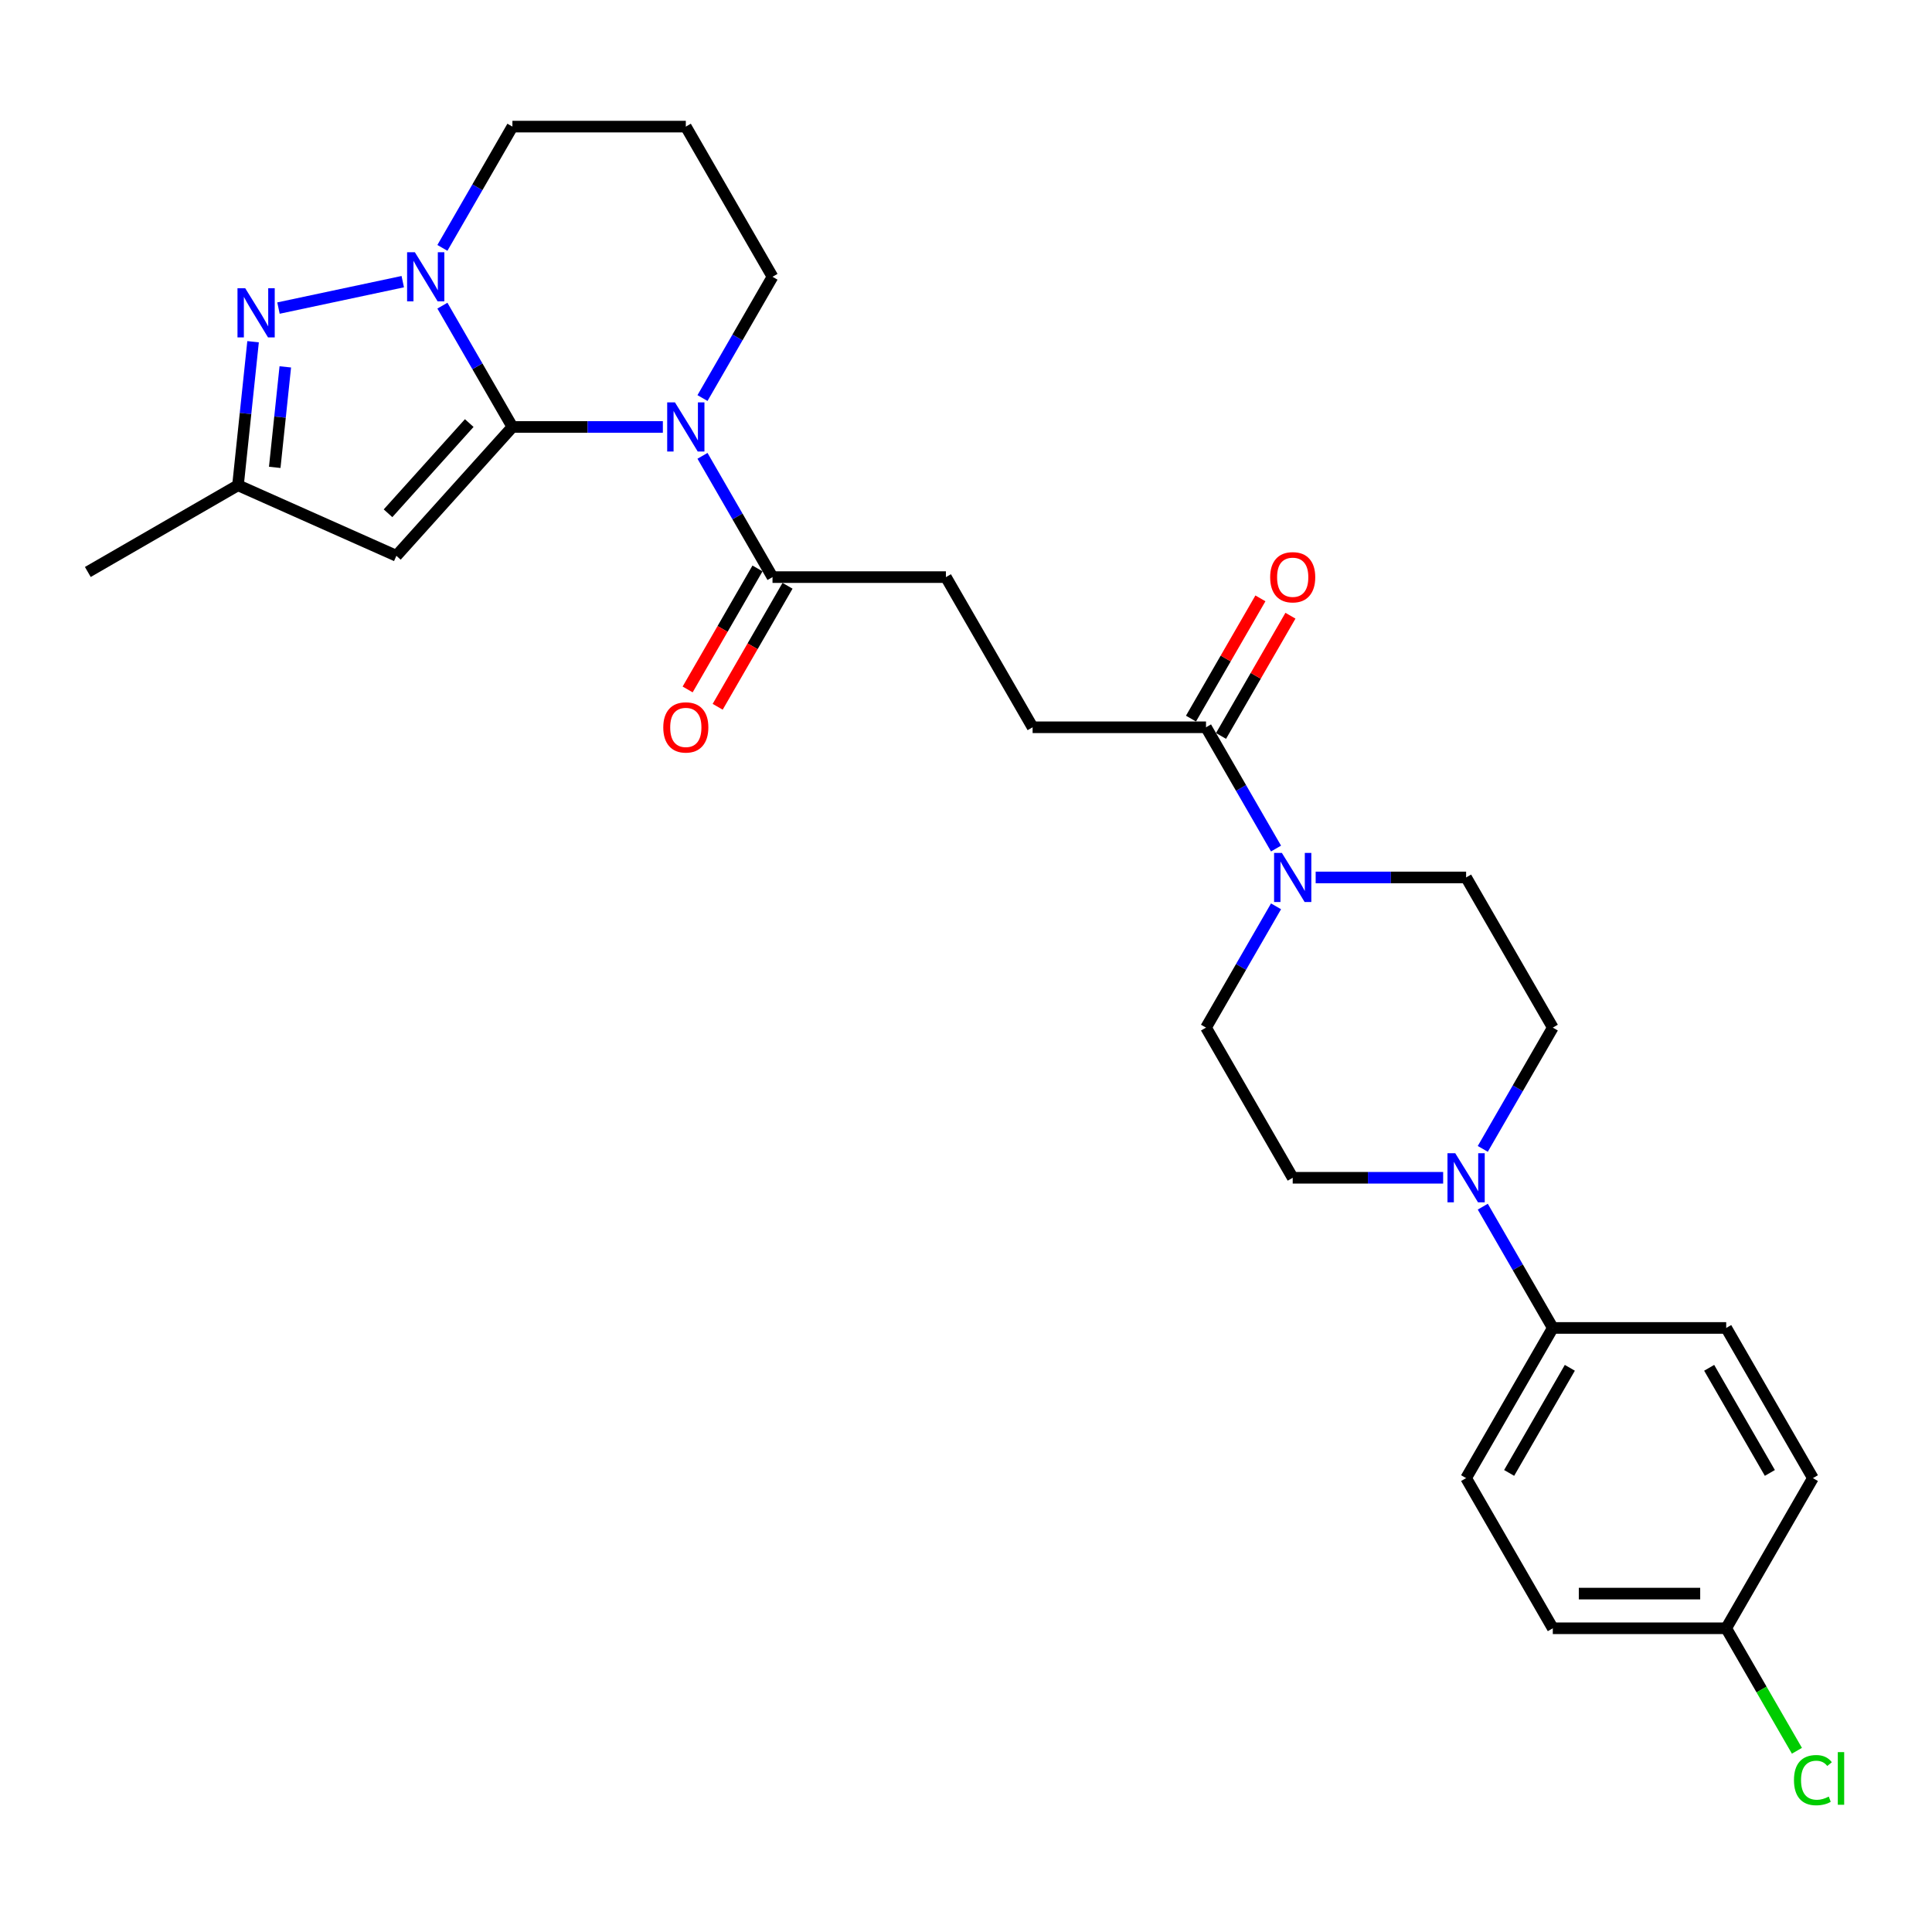 <?xml version='1.0' encoding='iso-8859-1'?>
<svg version='1.1' baseProfile='full'
              xmlns='http://www.w3.org/2000/svg'
                      xmlns:rdkit='http://www.rdkit.org/xml'
                      xmlns:xlink='http://www.w3.org/1999/xlink'
                  xml:space='preserve'
width='1000px' height='1000px' viewBox='0 0 1000 1000'>
<!-- END OF HEADER -->
<rect style='opacity:1.0;fill:#FFFFFF;stroke:none' width='1000' height='1000' x='0' y='0'> </rect>
<path class='bond-0' d='M 265.226,220.985 L 304.16,220.985' style='fill:none;fill-rule:evenodd;stroke:#000000;stroke-width:6px;stroke-linecap:butt;stroke-linejoin:miter;stroke-opacity:1' />
<path class='bond-0' d='M 304.16,220.985 L 343.094,220.985' style='fill:none;fill-rule:evenodd;stroke:#0000FF;stroke-width:6px;stroke-linecap:butt;stroke-linejoin:miter;stroke-opacity:1' />
<path class='bond-1' d='M 265.226,220.985 L 247.105,189.598' style='fill:none;fill-rule:evenodd;stroke:#000000;stroke-width:6px;stroke-linecap:butt;stroke-linejoin:miter;stroke-opacity:1' />
<path class='bond-1' d='M 247.105,189.598 L 228.984,158.211' style='fill:none;fill-rule:evenodd;stroke:#0000FF;stroke-width:6px;stroke-linecap:butt;stroke-linejoin:miter;stroke-opacity:1' />
<path class='bond-2' d='M 265.226,220.985 L 205.172,287.682' style='fill:none;fill-rule:evenodd;stroke:#000000;stroke-width:6px;stroke-linecap:butt;stroke-linejoin:miter;stroke-opacity:1' />
<path class='bond-2' d='M 242.879,218.979 L 200.84,265.667' style='fill:none;fill-rule:evenodd;stroke:#000000;stroke-width:6px;stroke-linecap:butt;stroke-linejoin:miter;stroke-opacity:1' />
<path class='bond-4' d='M 363.61,235.937 L 381.731,267.324' style='fill:none;fill-rule:evenodd;stroke:#0000FF;stroke-width:6px;stroke-linecap:butt;stroke-linejoin:miter;stroke-opacity:1' />
<path class='bond-4' d='M 381.731,267.324 L 399.852,298.711' style='fill:none;fill-rule:evenodd;stroke:#000000;stroke-width:6px;stroke-linecap:butt;stroke-linejoin:miter;stroke-opacity:1' />
<path class='bond-18' d='M 363.61,206.033 L 381.731,174.646' style='fill:none;fill-rule:evenodd;stroke:#0000FF;stroke-width:6px;stroke-linecap:butt;stroke-linejoin:miter;stroke-opacity:1' />
<path class='bond-18' d='M 381.731,174.646 L 399.852,143.259' style='fill:none;fill-rule:evenodd;stroke:#000000;stroke-width:6px;stroke-linecap:butt;stroke-linejoin:miter;stroke-opacity:1' />
<path class='bond-3' d='M 208.468,145.785 L 144.141,159.458' style='fill:none;fill-rule:evenodd;stroke:#0000FF;stroke-width:6px;stroke-linecap:butt;stroke-linejoin:miter;stroke-opacity:1' />
<path class='bond-21' d='M 228.984,128.306 L 247.105,96.92' style='fill:none;fill-rule:evenodd;stroke:#0000FF;stroke-width:6px;stroke-linecap:butt;stroke-linejoin:miter;stroke-opacity:1' />
<path class='bond-21' d='M 247.105,96.92 L 265.226,65.533' style='fill:none;fill-rule:evenodd;stroke:#000000;stroke-width:6px;stroke-linecap:butt;stroke-linejoin:miter;stroke-opacity:1' />
<path class='bond-7' d='M 205.172,287.682 L 123.181,251.178' style='fill:none;fill-rule:evenodd;stroke:#000000;stroke-width:6px;stroke-linecap:butt;stroke-linejoin:miter;stroke-opacity:1' />
<path class='bond-28' d='M 130.991,176.871 L 127.086,214.025' style='fill:none;fill-rule:evenodd;stroke:#0000FF;stroke-width:6px;stroke-linecap:butt;stroke-linejoin:miter;stroke-opacity:1' />
<path class='bond-28' d='M 127.086,214.025 L 123.181,251.178' style='fill:none;fill-rule:evenodd;stroke:#000000;stroke-width:6px;stroke-linecap:butt;stroke-linejoin:miter;stroke-opacity:1' />
<path class='bond-28' d='M 147.671,189.894 L 144.937,215.901' style='fill:none;fill-rule:evenodd;stroke:#0000FF;stroke-width:6px;stroke-linecap:butt;stroke-linejoin:miter;stroke-opacity:1' />
<path class='bond-28' d='M 144.937,215.901 L 142.204,241.908' style='fill:none;fill-rule:evenodd;stroke:#000000;stroke-width:6px;stroke-linecap:butt;stroke-linejoin:miter;stroke-opacity:1' />
<path class='bond-14' d='M 399.852,298.711 L 489.602,298.711' style='fill:none;fill-rule:evenodd;stroke:#000000;stroke-width:6px;stroke-linecap:butt;stroke-linejoin:miter;stroke-opacity:1' />
<path class='bond-16' d='M 392.079,294.224 L 374,325.539' style='fill:none;fill-rule:evenodd;stroke:#000000;stroke-width:6px;stroke-linecap:butt;stroke-linejoin:miter;stroke-opacity:1' />
<path class='bond-16' d='M 374,325.539 L 355.92,356.854' style='fill:none;fill-rule:evenodd;stroke:#FF0000;stroke-width:6px;stroke-linecap:butt;stroke-linejoin:miter;stroke-opacity:1' />
<path class='bond-16' d='M 407.625,303.199 L 389.545,334.514' style='fill:none;fill-rule:evenodd;stroke:#000000;stroke-width:6px;stroke-linecap:butt;stroke-linejoin:miter;stroke-opacity:1' />
<path class='bond-16' d='M 389.545,334.514 L 371.465,365.829' style='fill:none;fill-rule:evenodd;stroke:#FF0000;stroke-width:6px;stroke-linecap:butt;stroke-linejoin:miter;stroke-opacity:1' />
<path class='bond-5' d='M 660.471,439.211 L 642.349,407.824' style='fill:none;fill-rule:evenodd;stroke:#0000FF;stroke-width:6px;stroke-linecap:butt;stroke-linejoin:miter;stroke-opacity:1' />
<path class='bond-5' d='M 642.349,407.824 L 624.228,376.437' style='fill:none;fill-rule:evenodd;stroke:#000000;stroke-width:6px;stroke-linecap:butt;stroke-linejoin:miter;stroke-opacity:1' />
<path class='bond-10' d='M 660.471,469.116 L 642.349,500.503' style='fill:none;fill-rule:evenodd;stroke:#0000FF;stroke-width:6px;stroke-linecap:butt;stroke-linejoin:miter;stroke-opacity:1' />
<path class='bond-10' d='M 642.349,500.503 L 624.228,531.889' style='fill:none;fill-rule:evenodd;stroke:#000000;stroke-width:6px;stroke-linecap:butt;stroke-linejoin:miter;stroke-opacity:1' />
<path class='bond-11' d='M 680.986,454.163 L 719.92,454.163' style='fill:none;fill-rule:evenodd;stroke:#0000FF;stroke-width:6px;stroke-linecap:butt;stroke-linejoin:miter;stroke-opacity:1' />
<path class='bond-11' d='M 719.92,454.163 L 758.854,454.163' style='fill:none;fill-rule:evenodd;stroke:#000000;stroke-width:6px;stroke-linecap:butt;stroke-linejoin:miter;stroke-opacity:1' />
<path class='bond-6' d='M 767.486,594.663 L 785.608,563.276' style='fill:none;fill-rule:evenodd;stroke:#0000FF;stroke-width:6px;stroke-linecap:butt;stroke-linejoin:miter;stroke-opacity:1' />
<path class='bond-6' d='M 785.608,563.276 L 803.729,531.889' style='fill:none;fill-rule:evenodd;stroke:#000000;stroke-width:6px;stroke-linecap:butt;stroke-linejoin:miter;stroke-opacity:1' />
<path class='bond-9' d='M 767.486,624.568 L 785.608,655.955' style='fill:none;fill-rule:evenodd;stroke:#0000FF;stroke-width:6px;stroke-linecap:butt;stroke-linejoin:miter;stroke-opacity:1' />
<path class='bond-9' d='M 785.608,655.955 L 803.729,687.342' style='fill:none;fill-rule:evenodd;stroke:#000000;stroke-width:6px;stroke-linecap:butt;stroke-linejoin:miter;stroke-opacity:1' />
<path class='bond-30' d='M 746.971,609.616 L 708.037,609.616' style='fill:none;fill-rule:evenodd;stroke:#0000FF;stroke-width:6px;stroke-linecap:butt;stroke-linejoin:miter;stroke-opacity:1' />
<path class='bond-30' d='M 708.037,609.616 L 669.103,609.616' style='fill:none;fill-rule:evenodd;stroke:#000000;stroke-width:6px;stroke-linecap:butt;stroke-linejoin:miter;stroke-opacity:1' />
<path class='bond-27' d='M 123.181,251.178 L 45.455,296.053' style='fill:none;fill-rule:evenodd;stroke:#000000;stroke-width:6px;stroke-linecap:butt;stroke-linejoin:miter;stroke-opacity:1' />
<path class='bond-8' d='M 624.228,376.437 L 534.478,376.437' style='fill:none;fill-rule:evenodd;stroke:#000000;stroke-width:6px;stroke-linecap:butt;stroke-linejoin:miter;stroke-opacity:1' />
<path class='bond-17' d='M 632.001,380.925 L 649.966,349.807' style='fill:none;fill-rule:evenodd;stroke:#000000;stroke-width:6px;stroke-linecap:butt;stroke-linejoin:miter;stroke-opacity:1' />
<path class='bond-17' d='M 649.966,349.807 L 667.932,318.69' style='fill:none;fill-rule:evenodd;stroke:#FF0000;stroke-width:6px;stroke-linecap:butt;stroke-linejoin:miter;stroke-opacity:1' />
<path class='bond-17' d='M 616.455,371.95 L 634.421,340.832' style='fill:none;fill-rule:evenodd;stroke:#000000;stroke-width:6px;stroke-linecap:butt;stroke-linejoin:miter;stroke-opacity:1' />
<path class='bond-17' d='M 634.421,340.832 L 652.387,309.714' style='fill:none;fill-rule:evenodd;stroke:#FF0000;stroke-width:6px;stroke-linecap:butt;stroke-linejoin:miter;stroke-opacity:1' />
<path class='bond-19' d='M 803.729,687.342 L 758.854,765.068' style='fill:none;fill-rule:evenodd;stroke:#000000;stroke-width:6px;stroke-linecap:butt;stroke-linejoin:miter;stroke-opacity:1' />
<path class='bond-19' d='M 812.543,707.976 L 781.13,762.384' style='fill:none;fill-rule:evenodd;stroke:#000000;stroke-width:6px;stroke-linecap:butt;stroke-linejoin:miter;stroke-opacity:1' />
<path class='bond-20' d='M 803.729,687.342 L 893.479,687.342' style='fill:none;fill-rule:evenodd;stroke:#000000;stroke-width:6px;stroke-linecap:butt;stroke-linejoin:miter;stroke-opacity:1' />
<path class='bond-12' d='M 624.228,531.889 L 669.103,609.616' style='fill:none;fill-rule:evenodd;stroke:#000000;stroke-width:6px;stroke-linecap:butt;stroke-linejoin:miter;stroke-opacity:1' />
<path class='bond-13' d='M 758.854,454.163 L 803.729,531.889' style='fill:none;fill-rule:evenodd;stroke:#000000;stroke-width:6px;stroke-linecap:butt;stroke-linejoin:miter;stroke-opacity:1' />
<path class='bond-15' d='M 489.602,298.711 L 534.478,376.437' style='fill:none;fill-rule:evenodd;stroke:#000000;stroke-width:6px;stroke-linecap:butt;stroke-linejoin:miter;stroke-opacity:1' />
<path class='bond-29' d='M 399.852,143.259 L 354.977,65.533' style='fill:none;fill-rule:evenodd;stroke:#000000;stroke-width:6px;stroke-linecap:butt;stroke-linejoin:miter;stroke-opacity:1' />
<path class='bond-24' d='M 758.854,765.068 L 803.729,842.794' style='fill:none;fill-rule:evenodd;stroke:#000000;stroke-width:6px;stroke-linecap:butt;stroke-linejoin:miter;stroke-opacity:1' />
<path class='bond-25' d='M 893.479,687.342 L 938.354,765.068' style='fill:none;fill-rule:evenodd;stroke:#000000;stroke-width:6px;stroke-linecap:butt;stroke-linejoin:miter;stroke-opacity:1' />
<path class='bond-25' d='M 884.665,707.976 L 916.078,762.384' style='fill:none;fill-rule:evenodd;stroke:#000000;stroke-width:6px;stroke-linecap:butt;stroke-linejoin:miter;stroke-opacity:1' />
<path class='bond-22' d='M 265.226,65.533 L 354.977,65.533' style='fill:none;fill-rule:evenodd;stroke:#000000;stroke-width:6px;stroke-linecap:butt;stroke-linejoin:miter;stroke-opacity:1' />
<path class='bond-23' d='M 893.479,842.794 L 938.354,765.068' style='fill:none;fill-rule:evenodd;stroke:#000000;stroke-width:6px;stroke-linecap:butt;stroke-linejoin:miter;stroke-opacity:1' />
<path class='bond-26' d='M 893.479,842.794 L 911.782,874.495' style='fill:none;fill-rule:evenodd;stroke:#000000;stroke-width:6px;stroke-linecap:butt;stroke-linejoin:miter;stroke-opacity:1' />
<path class='bond-26' d='M 911.782,874.495 L 930.084,906.196' style='fill:none;fill-rule:evenodd;stroke:#00CC00;stroke-width:6px;stroke-linecap:butt;stroke-linejoin:miter;stroke-opacity:1' />
<path class='bond-31' d='M 893.479,842.794 L 803.729,842.794' style='fill:none;fill-rule:evenodd;stroke:#000000;stroke-width:6px;stroke-linecap:butt;stroke-linejoin:miter;stroke-opacity:1' />
<path class='bond-31' d='M 880.017,824.844 L 817.191,824.844' style='fill:none;fill-rule:evenodd;stroke:#000000;stroke-width:6px;stroke-linecap:butt;stroke-linejoin:miter;stroke-opacity:1' />
<path  class='atom-1' d='M 349.359 208.276
L 357.687 221.739
Q 358.513 223.067, 359.841 225.472
Q 361.17 227.878, 361.241 228.021
L 361.241 208.276
L 364.616 208.276
L 364.616 233.694
L 361.134 233.694
L 352.195 218.975
Q 351.154 217.251, 350.041 215.277
Q 348.964 213.302, 348.641 212.692
L 348.641 233.694
L 345.338 233.694
L 345.338 208.276
L 349.359 208.276
' fill='#0000FF'/>
<path  class='atom-2' d='M 214.733 130.55
L 223.062 144.013
Q 223.887 145.341, 225.216 147.746
Q 226.544 150.152, 226.616 150.295
L 226.616 130.55
L 229.99 130.55
L 229.99 155.967
L 226.508 155.967
L 217.569 141.248
Q 216.528 139.525, 215.415 137.551
Q 214.338 135.576, 214.015 134.966
L 214.015 155.967
L 210.712 155.967
L 210.712 130.55
L 214.733 130.55
' fill='#0000FF'/>
<path  class='atom-4' d='M 126.944 149.21
L 135.273 162.673
Q 136.098 164.001, 137.427 166.407
Q 138.755 168.812, 138.827 168.955
L 138.827 149.21
L 142.201 149.21
L 142.201 174.628
L 138.719 174.628
L 129.78 159.909
Q 128.739 158.185, 127.626 156.211
Q 126.549 154.236, 126.226 153.626
L 126.226 174.628
L 122.923 174.628
L 122.923 149.21
L 126.944 149.21
' fill='#0000FF'/>
<path  class='atom-6' d='M 663.485 441.455
L 671.814 454.917
Q 672.639 456.246, 673.968 458.651
Q 675.296 461.056, 675.368 461.2
L 675.368 441.455
L 678.742 441.455
L 678.742 466.872
L 675.26 466.872
L 666.321 452.153
Q 665.28 450.43, 664.167 448.455
Q 663.09 446.481, 662.767 445.87
L 662.767 466.872
L 659.464 466.872
L 659.464 441.455
L 663.485 441.455
' fill='#0000FF'/>
<path  class='atom-7' d='M 753.235 596.907
L 761.564 610.369
Q 762.39 611.698, 763.718 614.103
Q 765.046 616.508, 765.118 616.652
L 765.118 596.907
L 768.493 596.907
L 768.493 622.324
L 765.011 622.324
L 756.071 607.605
Q 755.03 605.882, 753.917 603.907
Q 752.84 601.933, 752.517 601.323
L 752.517 622.324
L 749.214 622.324
L 749.214 596.907
L 753.235 596.907
' fill='#0000FF'/>
<path  class='atom-17' d='M 343.309 376.509
Q 343.309 370.406, 346.325 366.995
Q 349.341 363.585, 354.977 363.585
Q 360.613 363.585, 363.629 366.995
Q 366.644 370.406, 366.644 376.509
Q 366.644 382.684, 363.593 386.202
Q 360.541 389.684, 354.977 389.684
Q 349.376 389.684, 346.325 386.202
Q 343.309 382.72, 343.309 376.509
M 354.977 386.812
Q 358.854 386.812, 360.936 384.228
Q 363.054 381.607, 363.054 376.509
Q 363.054 371.519, 360.936 369.006
Q 358.854 366.457, 354.977 366.457
Q 351.1 366.457, 348.982 368.97
Q 346.899 371.483, 346.899 376.509
Q 346.899 381.643, 348.982 384.228
Q 351.1 386.812, 354.977 386.812
' fill='#FF0000'/>
<path  class='atom-18' d='M 657.436 298.783
Q 657.436 292.68, 660.451 289.269
Q 663.467 285.859, 669.103 285.859
Q 674.74 285.859, 677.755 289.269
Q 680.771 292.68, 680.771 298.783
Q 680.771 304.958, 677.719 308.476
Q 674.668 311.958, 669.103 311.958
Q 663.503 311.958, 660.451 308.476
Q 657.436 304.994, 657.436 298.783
M 669.103 309.086
Q 672.98 309.086, 675.063 306.501
Q 677.181 303.881, 677.181 298.783
Q 677.181 293.793, 675.063 291.28
Q 672.98 288.731, 669.103 288.731
Q 665.226 288.731, 663.108 291.244
Q 661.026 293.757, 661.026 298.783
Q 661.026 303.917, 663.108 306.501
Q 665.226 309.086, 669.103 309.086
' fill='#FF0000'/>
<path  class='atom-27' d='M 928.554 921.4
Q 928.554 915.081, 931.498 911.778
Q 934.477 908.44, 940.114 908.44
Q 945.355 908.44, 948.155 912.137
L 945.786 914.076
Q 943.74 911.383, 940.114 911.383
Q 936.272 911.383, 934.226 913.968
Q 932.216 916.517, 932.216 921.4
Q 932.216 926.426, 934.298 929.01
Q 936.416 931.595, 940.508 931.595
Q 943.309 931.595, 946.576 929.908
L 947.581 932.6
Q 946.253 933.462, 944.242 933.965
Q 942.232 934.467, 940.006 934.467
Q 934.477 934.467, 931.498 931.093
Q 928.554 927.718, 928.554 921.4
' fill='#00CC00'/>
<path  class='atom-27' d='M 951.243 906.896
L 954.545 906.896
L 954.545 934.144
L 951.243 934.144
L 951.243 906.896
' fill='#00CC00'/>
</svg>
